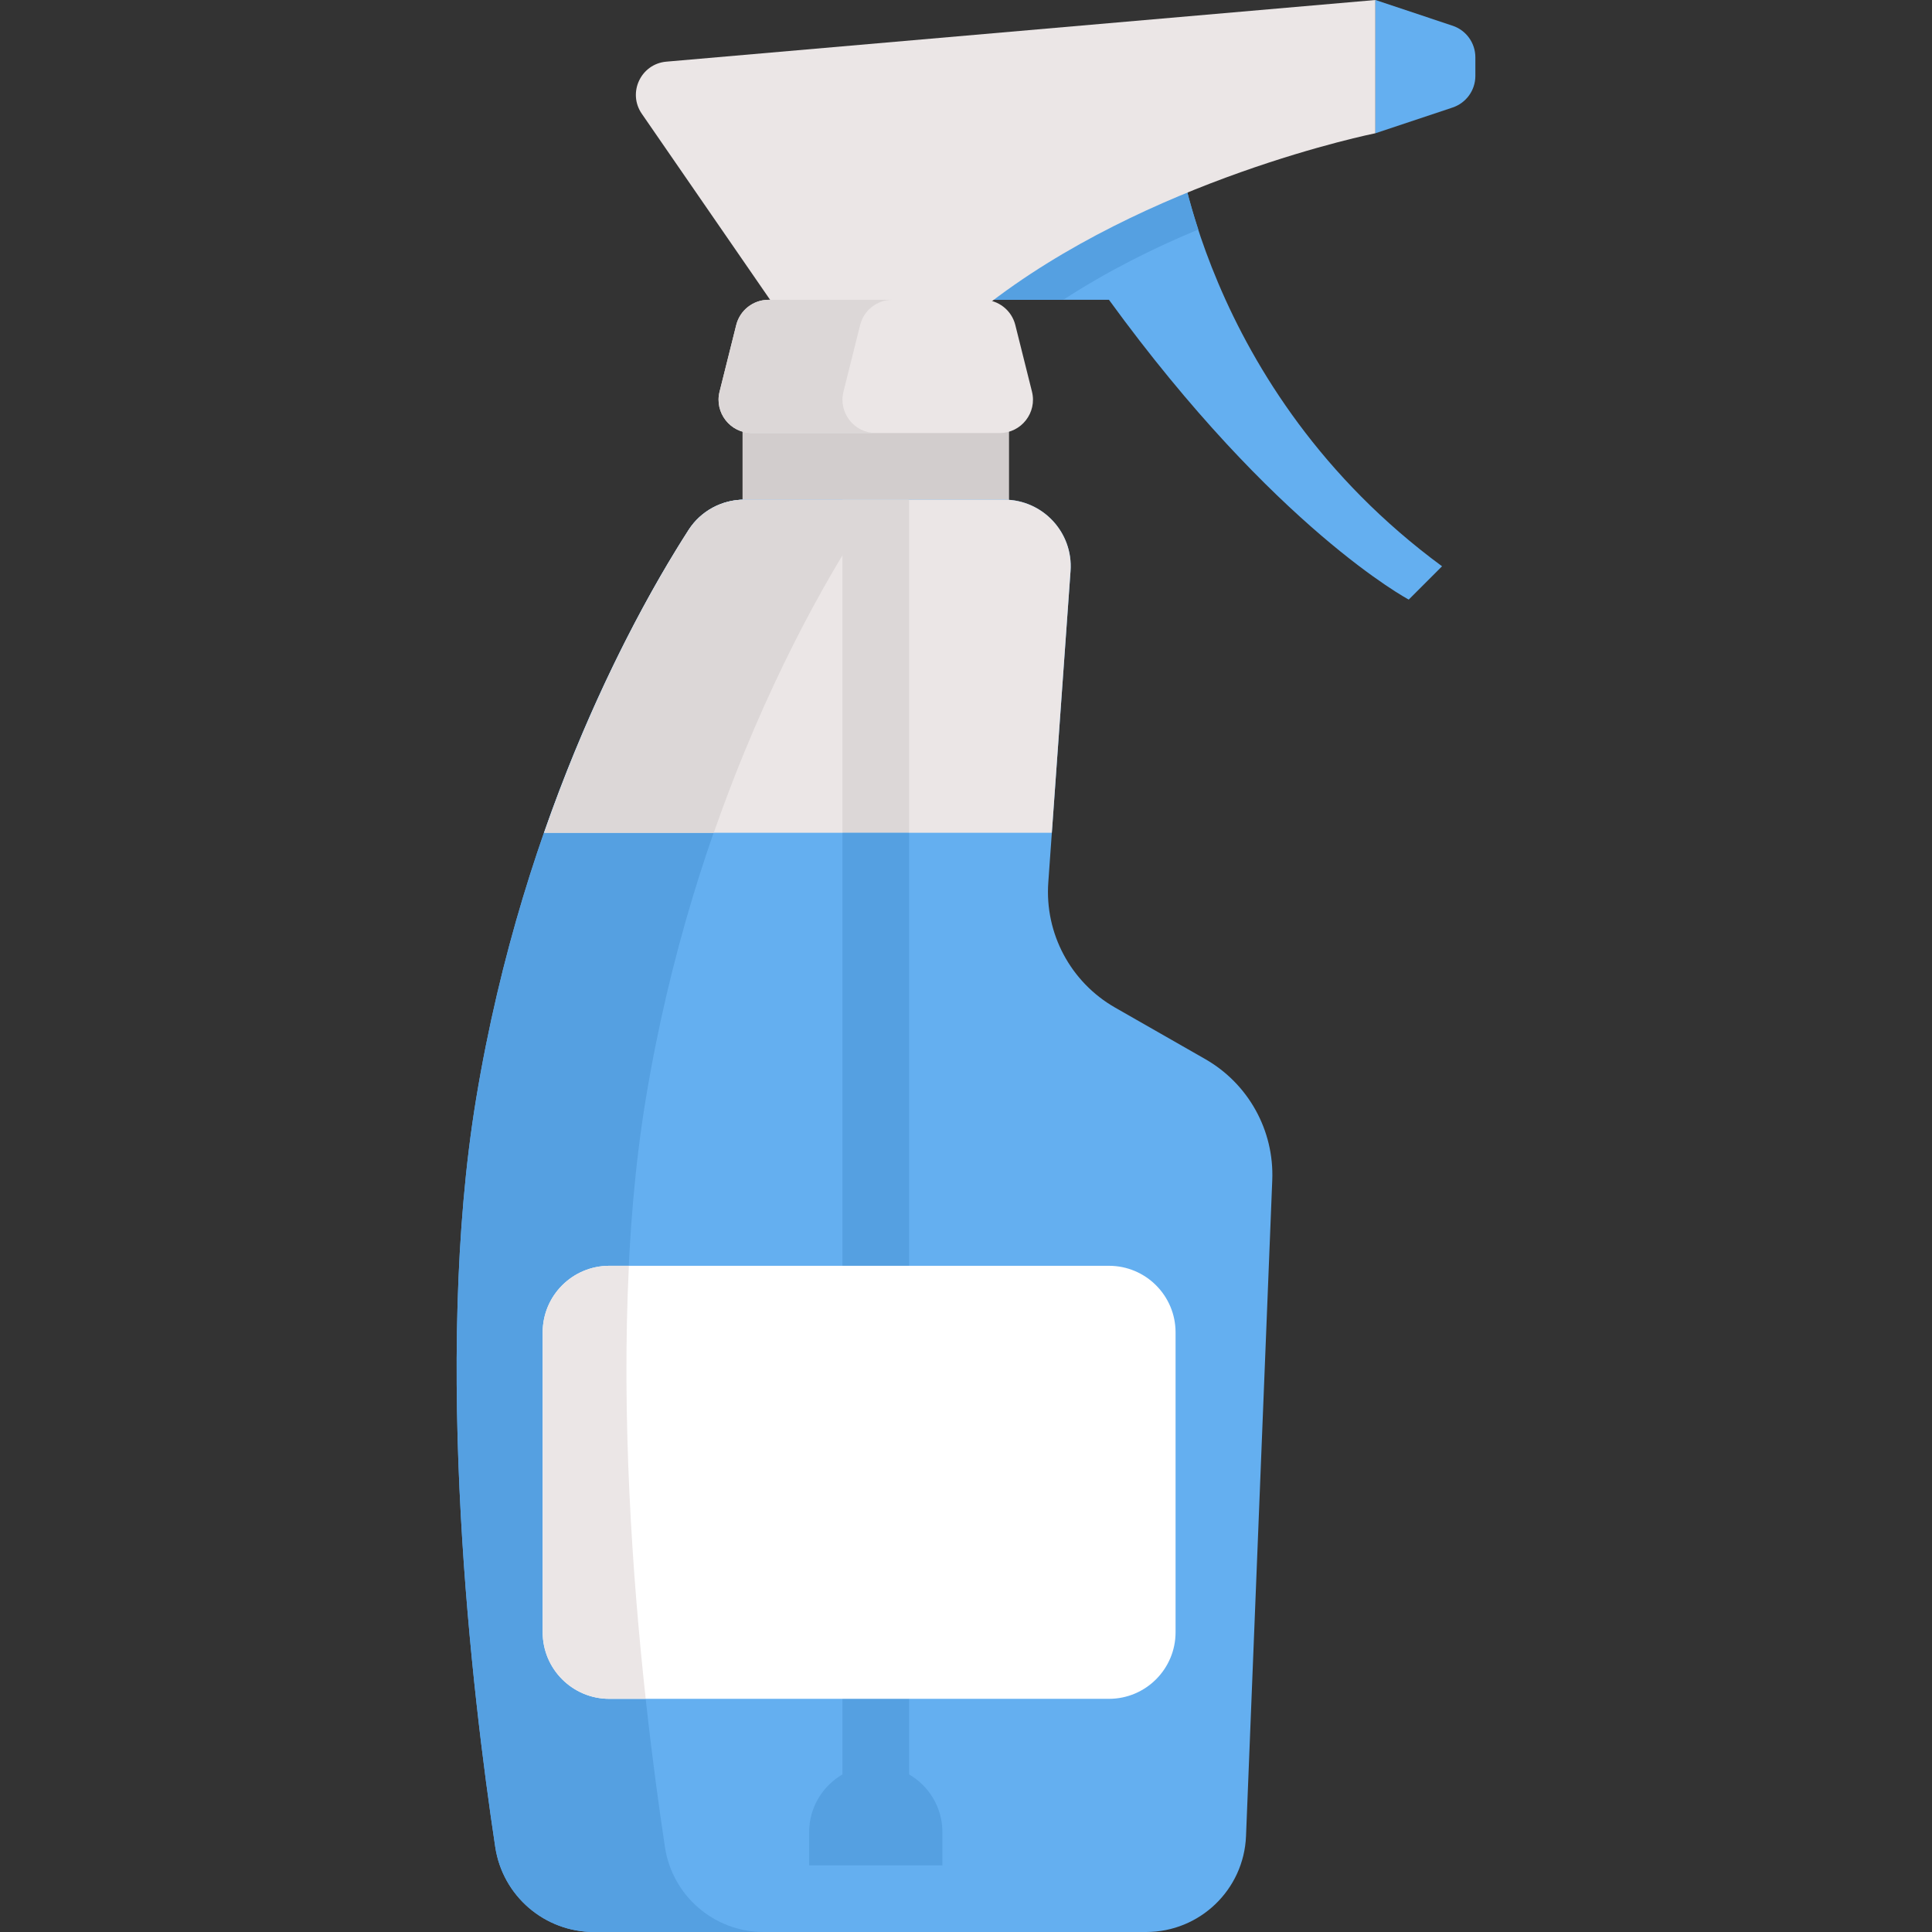 <svg xmlns="http://www.w3.org/2000/svg" xmlns:xlink="http://www.w3.org/1999/xlink" id="Layer_1" viewBox="0 0 464 464" xml:space="preserve"><rect x="0" y="0" width="464" height="464" fill="#333333" stroke="none"/><g>	<g>		<path style="fill:#64AFF0;" d="M282.331,32c0,0,6,61.333,64,104l-8,8c0,0-32-17-72-72h-40L282.331,32z"></path>	</g>	<g>		<path style="fill:#55A0E1;" d="M287.789,55.125C283.284,41.31,282.331,32,282.331,32l-56,40h29.039   C265.986,65.094,277.151,59.534,287.789,55.125z"></path>	</g>	<g>		<path style="fill:#EBE6E6;" d="M154.138,27.32L186.331,74h49.754c39.246-31,94.246-42,94.246-42V0l-170.3,14.809   C153.919,15.34,150.655,22.27,154.138,27.32z"></path>	</g>	<g>		<rect x="178.331" y="99" style="fill:#D2CDCD;" width="64" height="26"></rect>	</g>	<g>		<path style="fill:#64AFF0;" d="M251.765,211.923l5.342-74.783c0.662-9.262-6.674-17.14-15.959-17.14h-62.355   c-5.404,0-10.462,2.701-13.391,7.242c-11.413,17.689-39.551,66.823-51.07,136.758c-10.393,63.102-0.946,142.738,4.611,179.582   C120.715,455.34,130.786,464,142.676,464h132.595c12.882,0,23.466-10.169,23.981-23.041l6.302-157.539   c0.477-11.932-5.729-23.138-16.098-29.063l-21.649-12.371C257.125,235.882,250.888,224.195,251.765,211.923z"></path>	</g>	<g>		<path style="fill:#55A0E1;" d="M159.693,443.582c-5.557-36.844-15.004-116.48-4.611-179.582   c11.519-69.935,39.657-119.069,51.07-136.758c2.93-4.541,7.987-7.242,13.391-7.242h-40.751c-5.404,0-10.461,2.701-13.392,7.242   c-11.413,17.689-39.551,66.824-51.07,136.758c-10.394,63.102-0.946,142.738,4.611,179.582   C120.715,455.339,130.786,464,142.676,464h40.751C171.537,464,161.466,455.339,159.693,443.582z"></path>	</g>	<g>		<path style="fill:#EBE6E6;" d="M241.147,120h-62.355c-5.404,0-10.461,2.701-13.392,7.242   c-7.506,11.635-22.234,36.945-34.724,72.758h121.939l4.49-62.86C257.768,127.878,250.433,120,241.147,120z"></path>	</g>	<g>		<path style="fill:#DCD7D7;" d="M161.854,132.935c-0.93,1.531-1.912,3.185-2.949,4.975c-0.173,0.298-0.343,0.588-0.519,0.893   c-7.877,13.71-18.408,34.528-27.708,61.195V200h40.751c12.49-35.813,27.217-61.124,34.724-72.758   c2.93-4.541,7.987-7.242,13.391-7.242h-40.751c-5.404,0-10.461,2.701-13.392,7.242c-0.853,1.322-1.825,2.874-2.851,4.545   C162.326,132.15,162.084,132.554,161.854,132.935z"></path>	</g>	<g>		<path style="fill:#EBE6E6;" d="M240.084,104h-59.508c-5.205,0-9.023-4.891-7.761-9.94l4-16c0.89-3.561,4.09-6.06,7.761-6.06   h51.508c3.671,0,6.871,2.498,7.761,6.06l4,16C249.108,99.109,245.289,104,240.084,104z"></path>	</g>	<g>		<path style="fill:#DCD7D7;" d="M202.573,94.06l4-16c0.891-3.562,4.09-6.06,7.761-6.06h-29.758c-3.671,0-6.871,2.498-7.761,6.06   l-4,16c-1.262,5.049,2.557,9.94,7.761,9.94h29.758C205.13,104,201.311,99.109,202.573,94.06z"></path>	</g>	<g>		<path style="fill:#64AFF0;" d="M348.86,25.823L330.331,32V0l18.53,6.177c3.267,1.089,5.47,4.146,5.47,7.589v4.468   C354.331,21.677,352.127,24.734,348.86,25.823z"></path>	</g>	<g>		<rect x="202.331" y="120" style="fill:#DCD7D7;" width="16" height="80"></rect>	</g>	<path style="fill:#55A0E1;" d="M218.331,426.158V200h-16v226.158c-4.778,2.768-8,7.923-8,13.842v8h32v-8  C226.331,434.081,223.108,428.926,218.331,426.158z"></path>	<g>		<path style="fill:#FFFFFF;" d="M266.331,408h-120c-8.837,0-16-7.163-16-16v-72c0-8.837,7.163-16,16-16h120c8.837,0,16,7.163,16,16   v72C282.331,400.837,275.167,408,266.331,408z"></path>	</g>	<g>		<path style="fill:#EBE6E6;" d="M151.038,304h-4.708c-8.836,0-16,7.163-16,16v72c0,8.836,7.164,16,16,16h8.747   C151.828,378.298,149.242,340.506,151.038,304z"></path>	</g></g></svg>